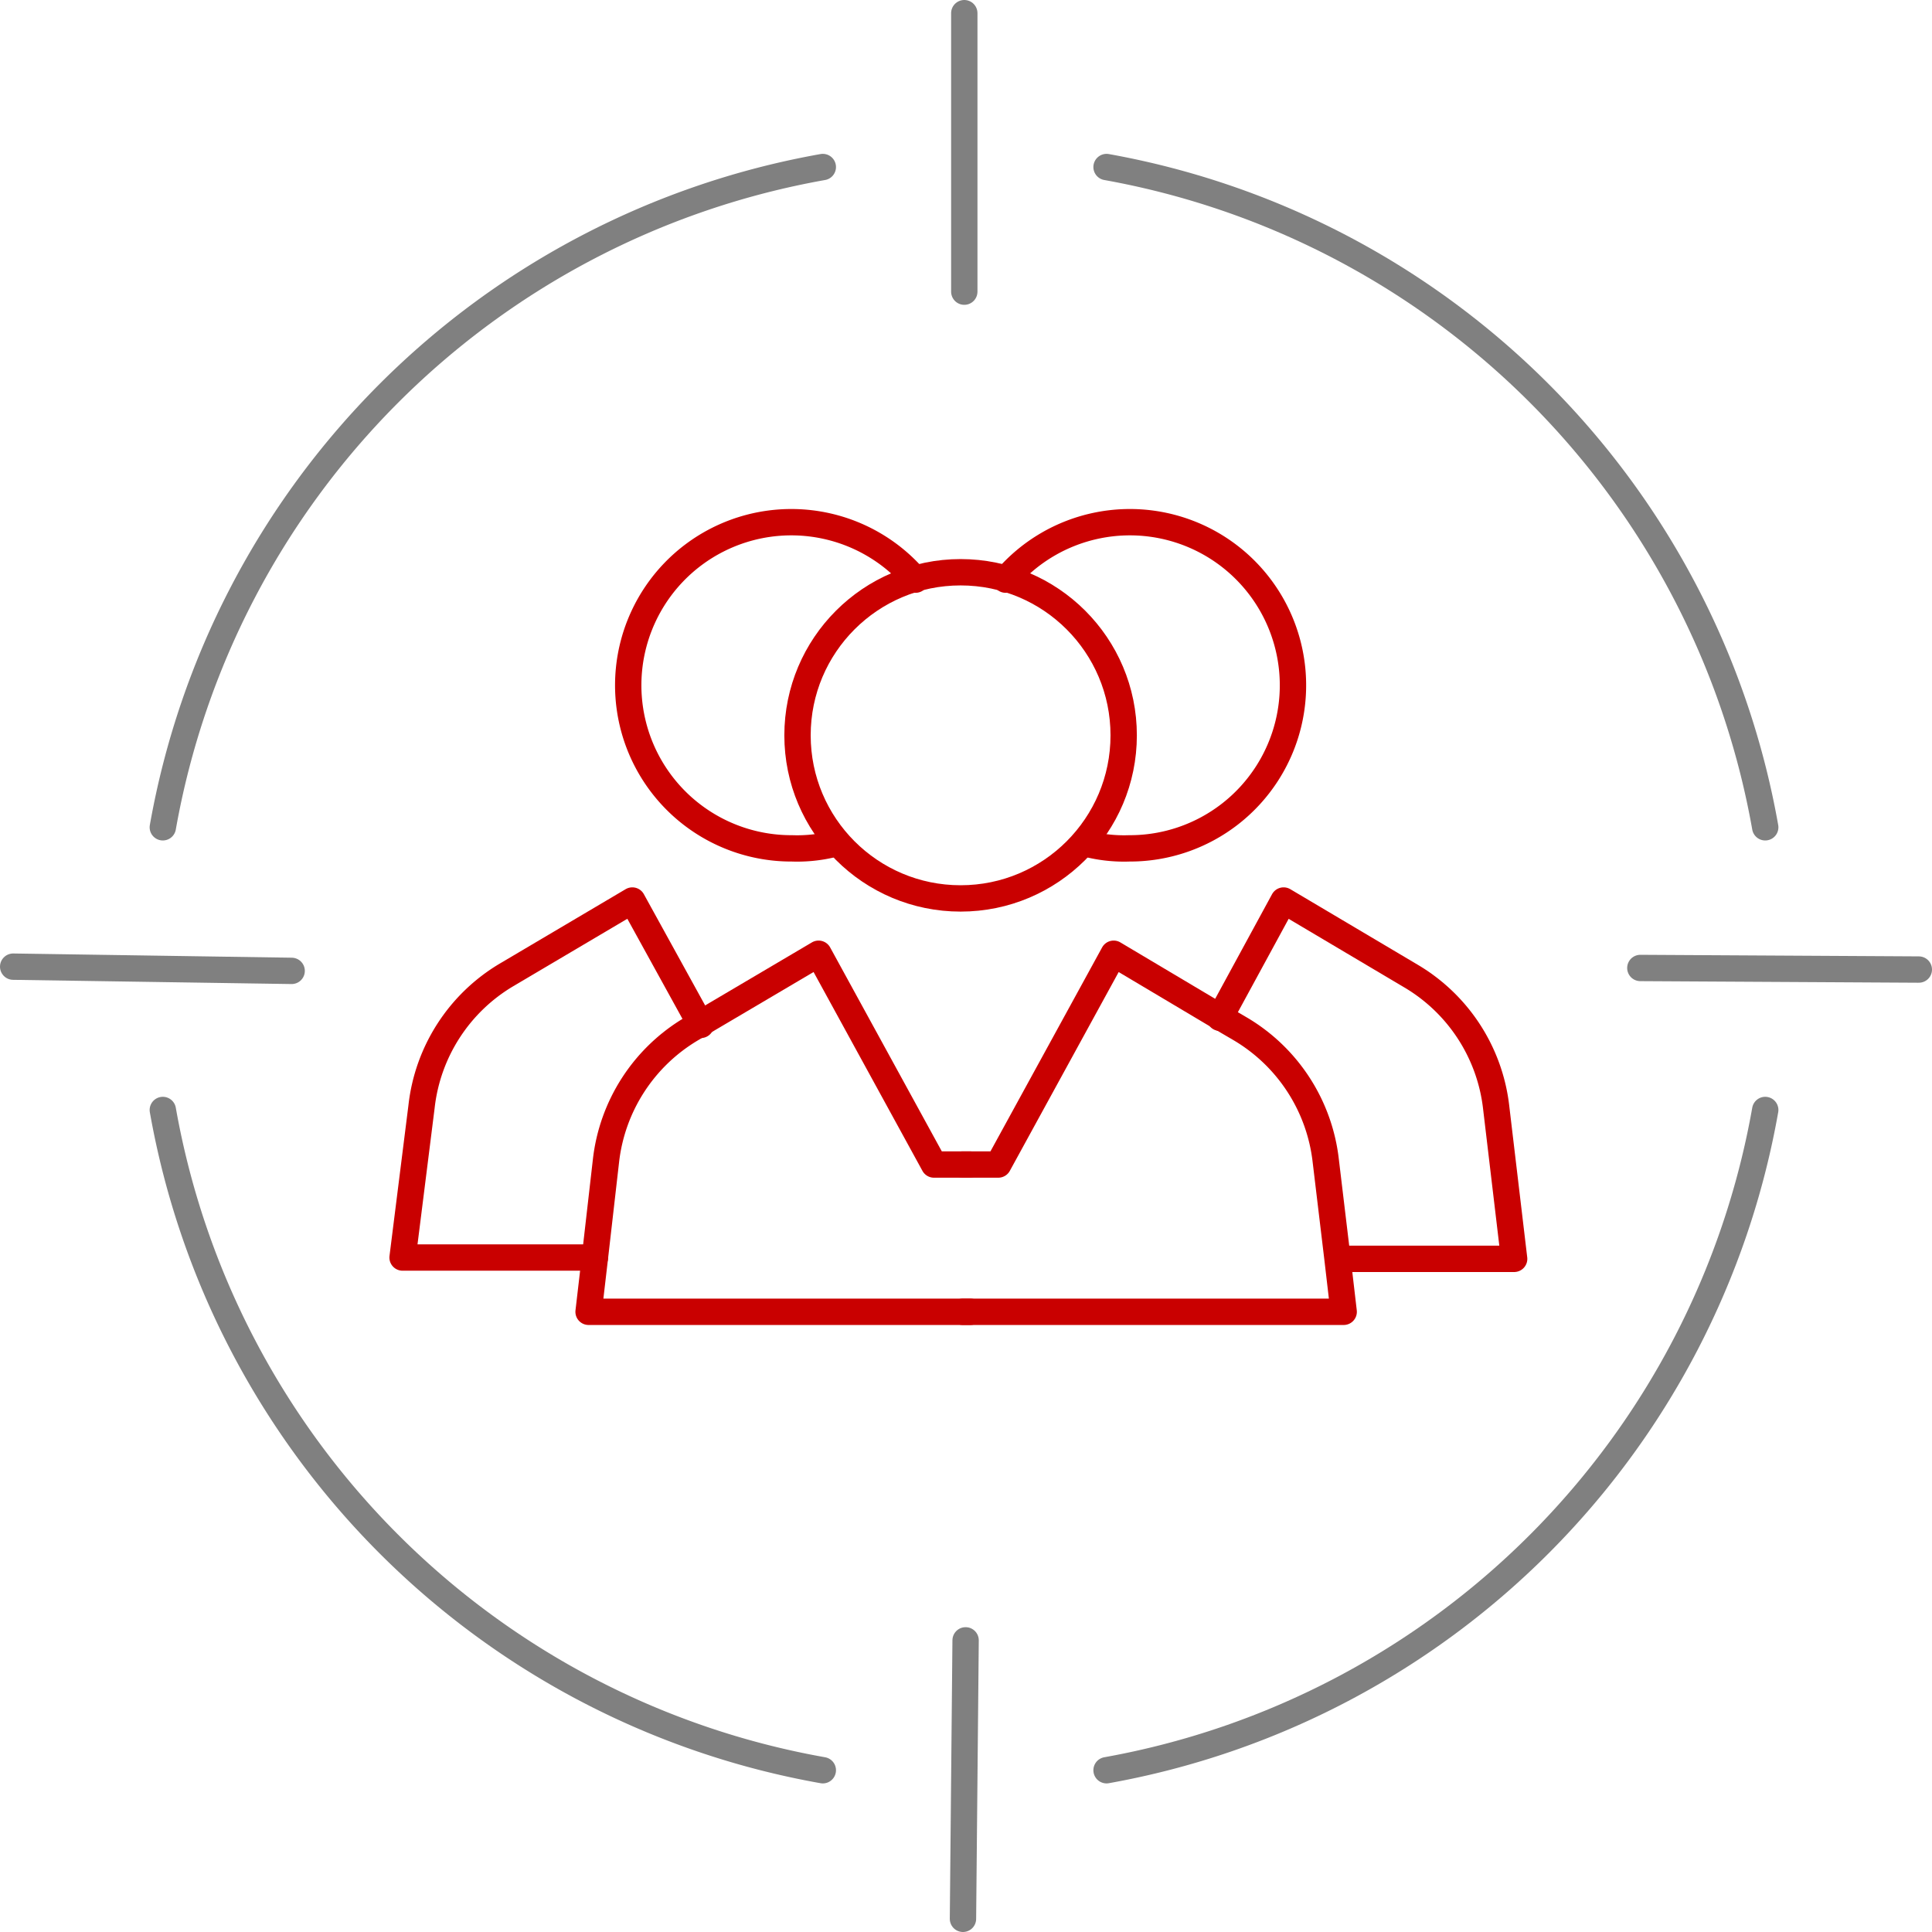 <?xml version="1.0" encoding="UTF-8"?> <svg xmlns="http://www.w3.org/2000/svg" viewBox="0 0 73.33 73.33"> <defs> <style>.a,.b{fill:none;stroke-linecap:round;stroke-linejoin:round;}.a{stroke:gray;}.b{stroke:#c90000;}</style> </defs> <title>Ресурс 141</title> <path class="a" d="M6.18,42.13A30.92,30.92,0,0,0,31.23,67.19"></path> <path class="a" d="M6.18,31.4A30.93,30.93,0,0,1,31.23,6.34"></path> <path class="a" d="M42,67.19A30.93,30.93,0,0,0,67,42.13"></path> <path class="a" d="M42,6.34A30.94,30.94,0,0,1,67,31.4"></path> <line class="a" x1="36.6" y1="0.5" x2="36.6" y2="11.07"></line> <line class="a" x1="72.83" y1="36.8" x2="62.26" y2="36.74"></line> <line class="a" x1="36.55" y1="72.83" x2="36.65" y2="62.26"></line> <line class="a" x1="0.5" y1="36.69" x2="11.07" y2="36.85"></line> <circle class="b" cx="36.46" cy="27.91" r="6.19"></circle> <path class="b" d="M38.17,22A6.19,6.19,0,1,1,42.86,32.2,5.71,5.71,0,0,1,41.15,32"></path> <path class="b" d="M34.75,22A6.19,6.19,0,1,0,30.06,32.2,5.71,5.71,0,0,0,31.77,32"></path> <path class="b" d="M36.83,49.79H22.34l.24-2.06L23,44.06a6.69,6.69,0,0,1,3.23-5l.35-.21,4.49-2.65,4.38,8h1.36"></path> <path class="b" d="M22.58,47.73h-7.3L16,42a6.67,6.67,0,0,1,3.23-5L24,34.18,26.6,38.9"></path> <path class="b" d="M46.3,38.63l2.42-4.45,4.84,2.87a6.67,6.67,0,0,1,3.23,5l.68,5.73H50.79"></path> <path class="b" d="M36.54,49.79H51l-.24-2.06-.44-3.67a6.69,6.69,0,0,0-3.23-5l-.82-.48-4-2.38-4.38,8H36.54"></path> </svg> 